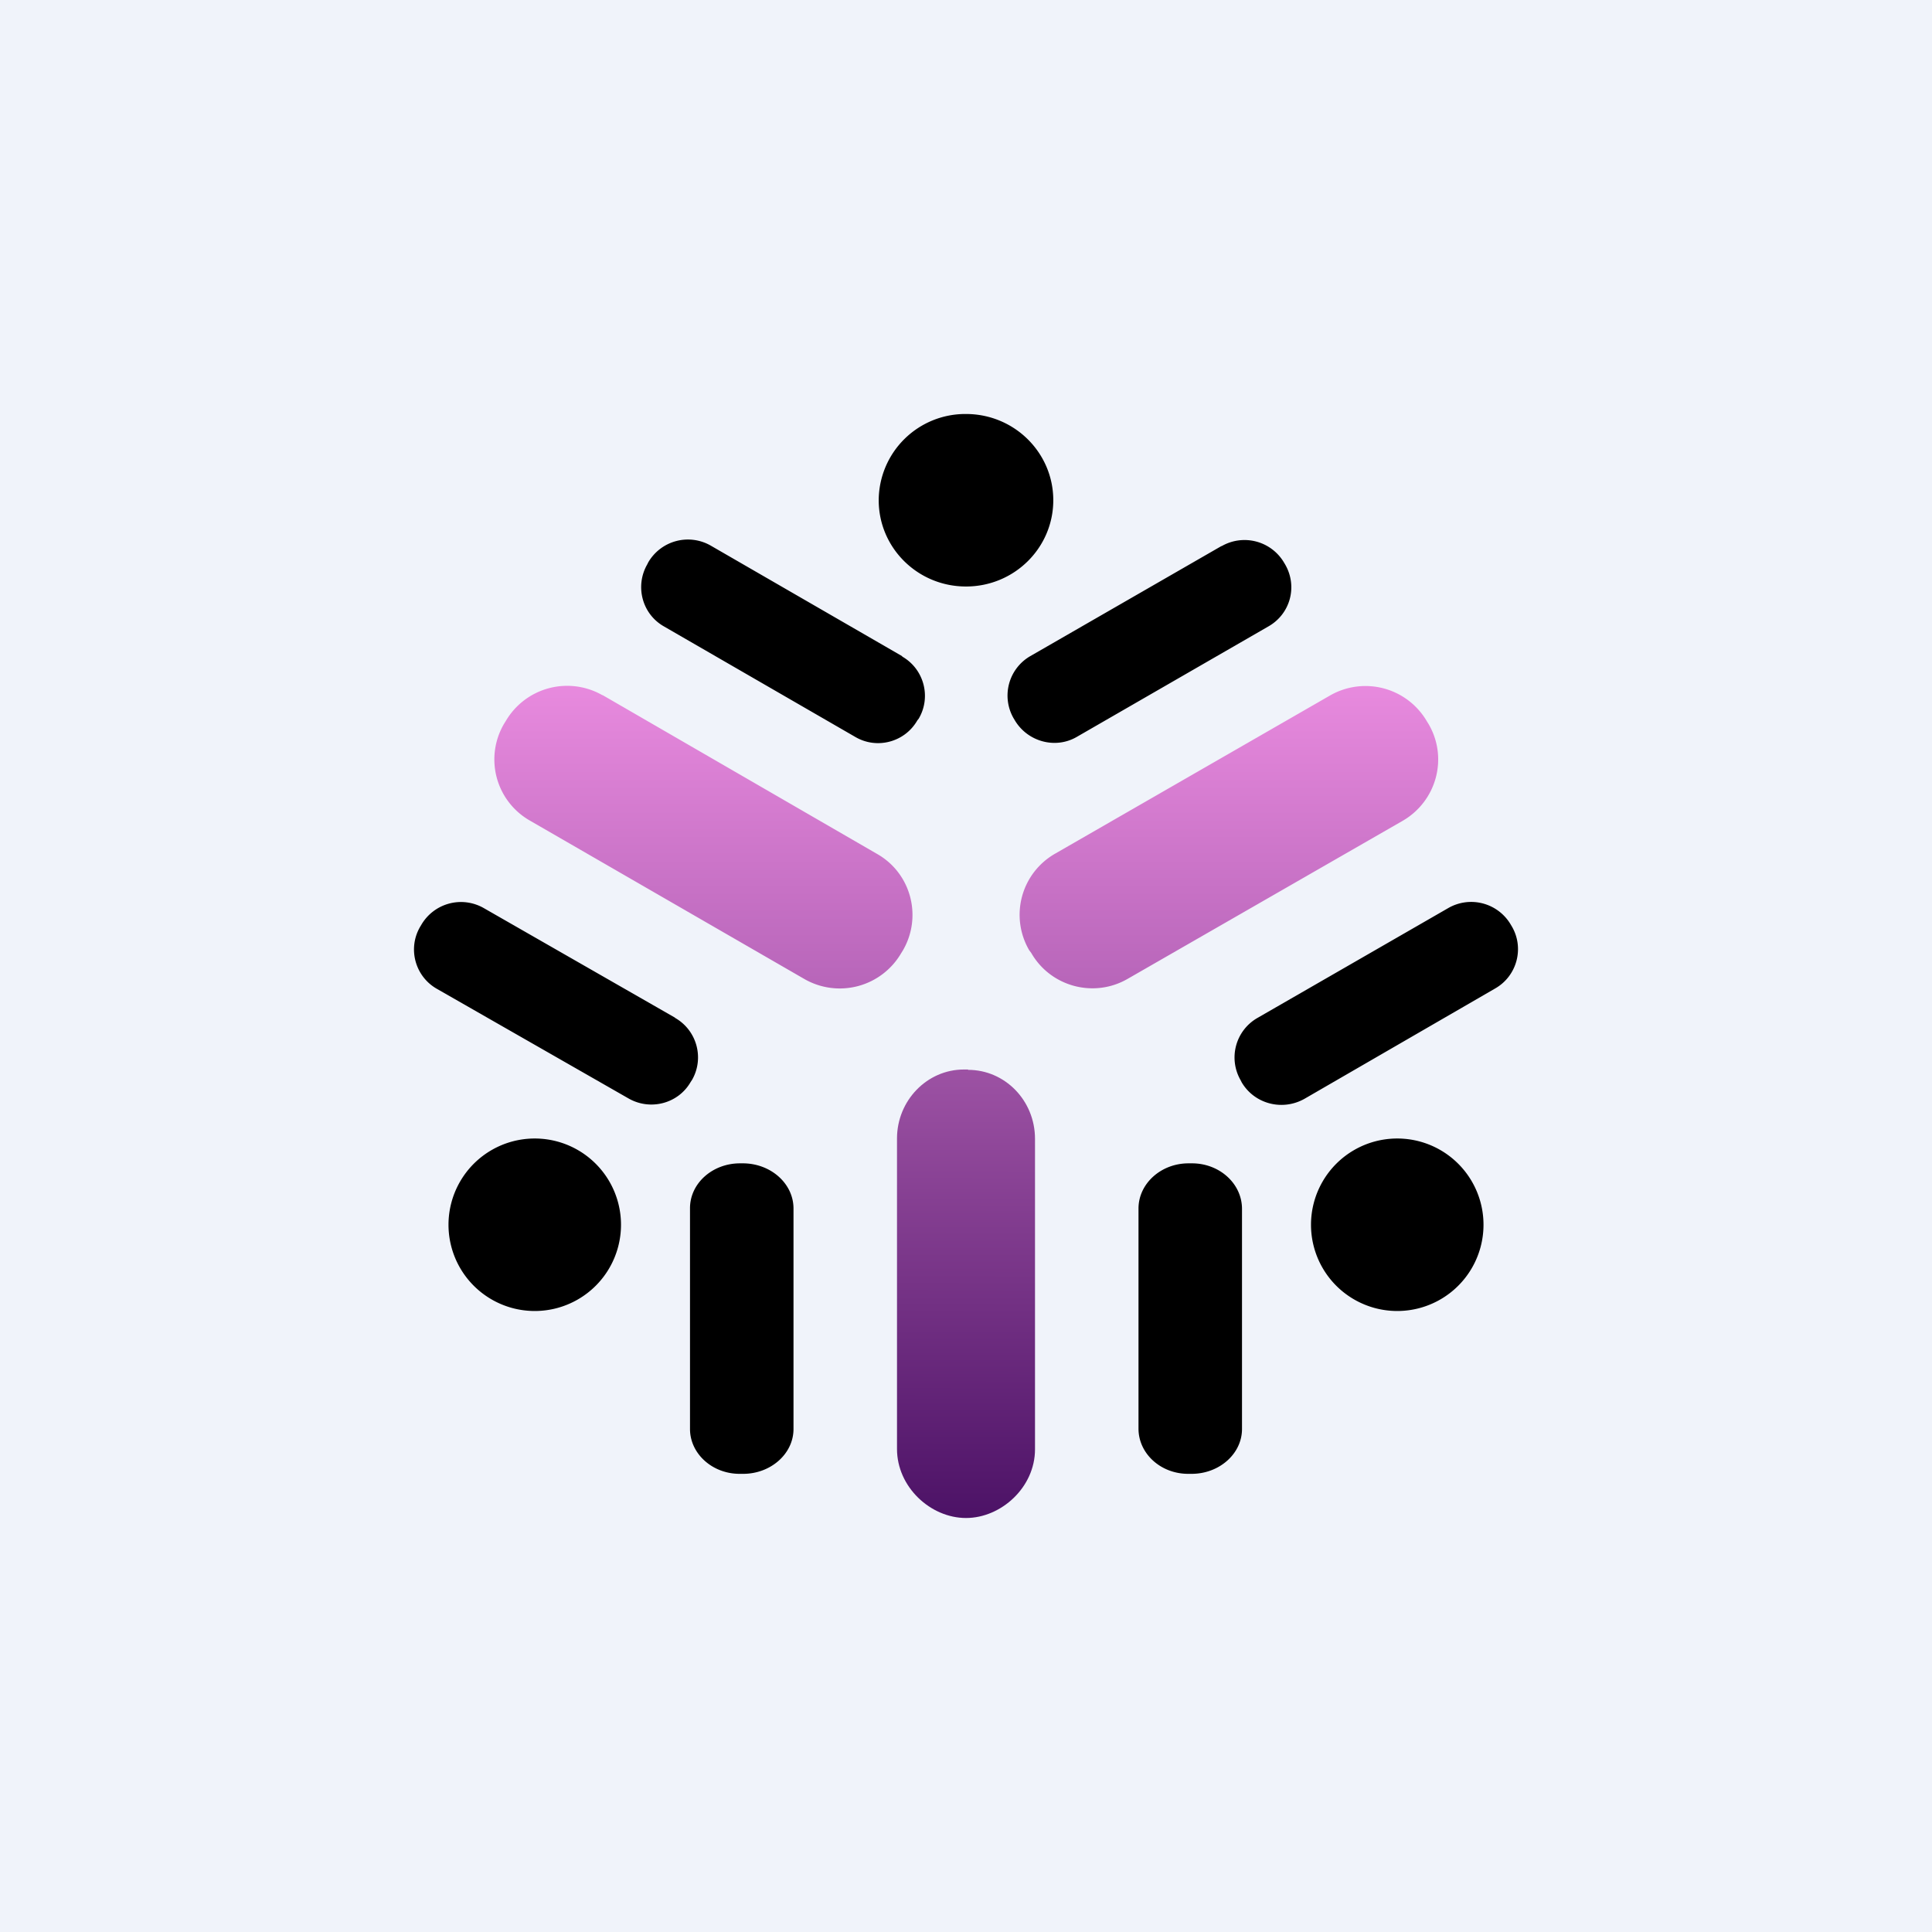 ﻿<?xml version="1.0" standalone="no"?>
<!DOCTYPE svg PUBLIC "-//W3C//DTD SVG 1.1//EN" 
"http://www.w3.org/Graphics/SVG/1.1/DTD/svg11.dtd">
<svg width="56" height="56" viewBox="0 0 56 56" xmlns="http://www.w3.org/2000/svg"><path fill="#F0F3FA" d="M0 0h56v56H0z"/><path d="M28 17c1.4 0 2.53-1.12 2.53-2.5S29.4 12 28 12a2.51 2.51 0 0 0-2.53 2.5c0 1.38 1.13 2.5 2.53 2.5ZM26.15 19.02l-5.54-3.2a1.33 1.33 0 0 0-1.82.48l-.03.06c-.36.63-.15 1.44.49 1.8l5.54 3.2c.63.37 1.44.15 1.8-.48l.04-.05c.37-.63.15-1.44-.48-1.8ZM35.4 15.83l-5.54 3.19a1.32 1.32 0 0 0-.48 1.8l.03.05c.37.63 1.18.85 1.8.49l5.55-3.2c.64-.36.86-1.16.49-1.8l-.03-.05a1.33 1.33 0 0 0-1.81-.48Z"/><path d="m17.47 20.15 7.95 4.6c.99.56 1.32 1.82.75 2.8l-.05.08a2.06 2.06 0 0 1-2.8.75l-7.97-4.6a2.04 2.04 0 0 1-.74-2.8l.05-.08a2.06 2.06 0 0 1 2.8-.75Zm13.12 4.59 7.96-4.58a2.06 2.06 0 0 1 2.81.75l.05.08c.57.98.23 2.23-.75 2.8l-7.97 4.58c-.98.57-2.24.23-2.8-.75l-.06-.08a2.04 2.04 0 0 1 .76-2.8Z" fill="url(#auxqduekh)"/><path d="m19.57 29.5-5.55-3.18a1.33 1.33 0 0 0-1.81.49l-.03.05c-.37.63-.15 1.44.48 1.8l5.56 3.18c.63.36 1.44.15 1.8-.48l.04-.06c.36-.63.14-1.44-.5-1.8ZM41.98 26.32l-5.54 3.19a1.32 1.32 0 0 0-.48 1.8l.03.06c.37.63 1.18.84 1.82.48l5.53-3.2c.63-.36.85-1.17.48-1.8l-.03-.05a1.33 1.33 0 0 0-1.81-.48Z"/><path d="M28.06 31h-.12c-1.07 0-1.94.9-1.94 2v9c0 1.1.97 2 2 2 1.02 0 2-.89 2-1.99v-9c0-1.11-.87-2-1.94-2Z" fill="url(#buxqduekh)"/><path d="M15.5 38a2.5 2.5 0 1 0 0-5 2.5 2.5 0 0 0 0 5ZM40.5 38a2.5 2.5 0 1 0 0-5 2.5 2.5 0 0 0 0 5ZM21.55 33.72h-.1c-.8 0-1.45.58-1.45 1.3v6.4c0 .71.64 1.3 1.44 1.3h.1c.8 0 1.46-.58 1.46-1.3v-6.39c0-.72-.65-1.3-1.45-1.31ZM34.55 33.72h-.1c-.8 0-1.45.59-1.45 1.31v6.38c0 .72.64 1.31 1.44 1.31h.1c.8 0 1.46-.58 1.46-1.3v-6.38c0-.73-.65-1.32-1.45-1.32Z"/><defs><linearGradient id="auxqduekh" x1="28.01" y1="19.88" x2="28.01" y2="28.65" gradientUnits="userSpaceOnUse"><stop stop-color="#E88ADE"/><stop offset="1" stop-color="#B765B9"/></linearGradient><linearGradient id="buxqduekh" x1="28" y1="31" x2="27.98" y2="44" gradientUnits="userSpaceOnUse"><stop stop-color="#9D52A4"/><stop offset="1" stop-color="#4C1266"/></linearGradient></defs></svg>
